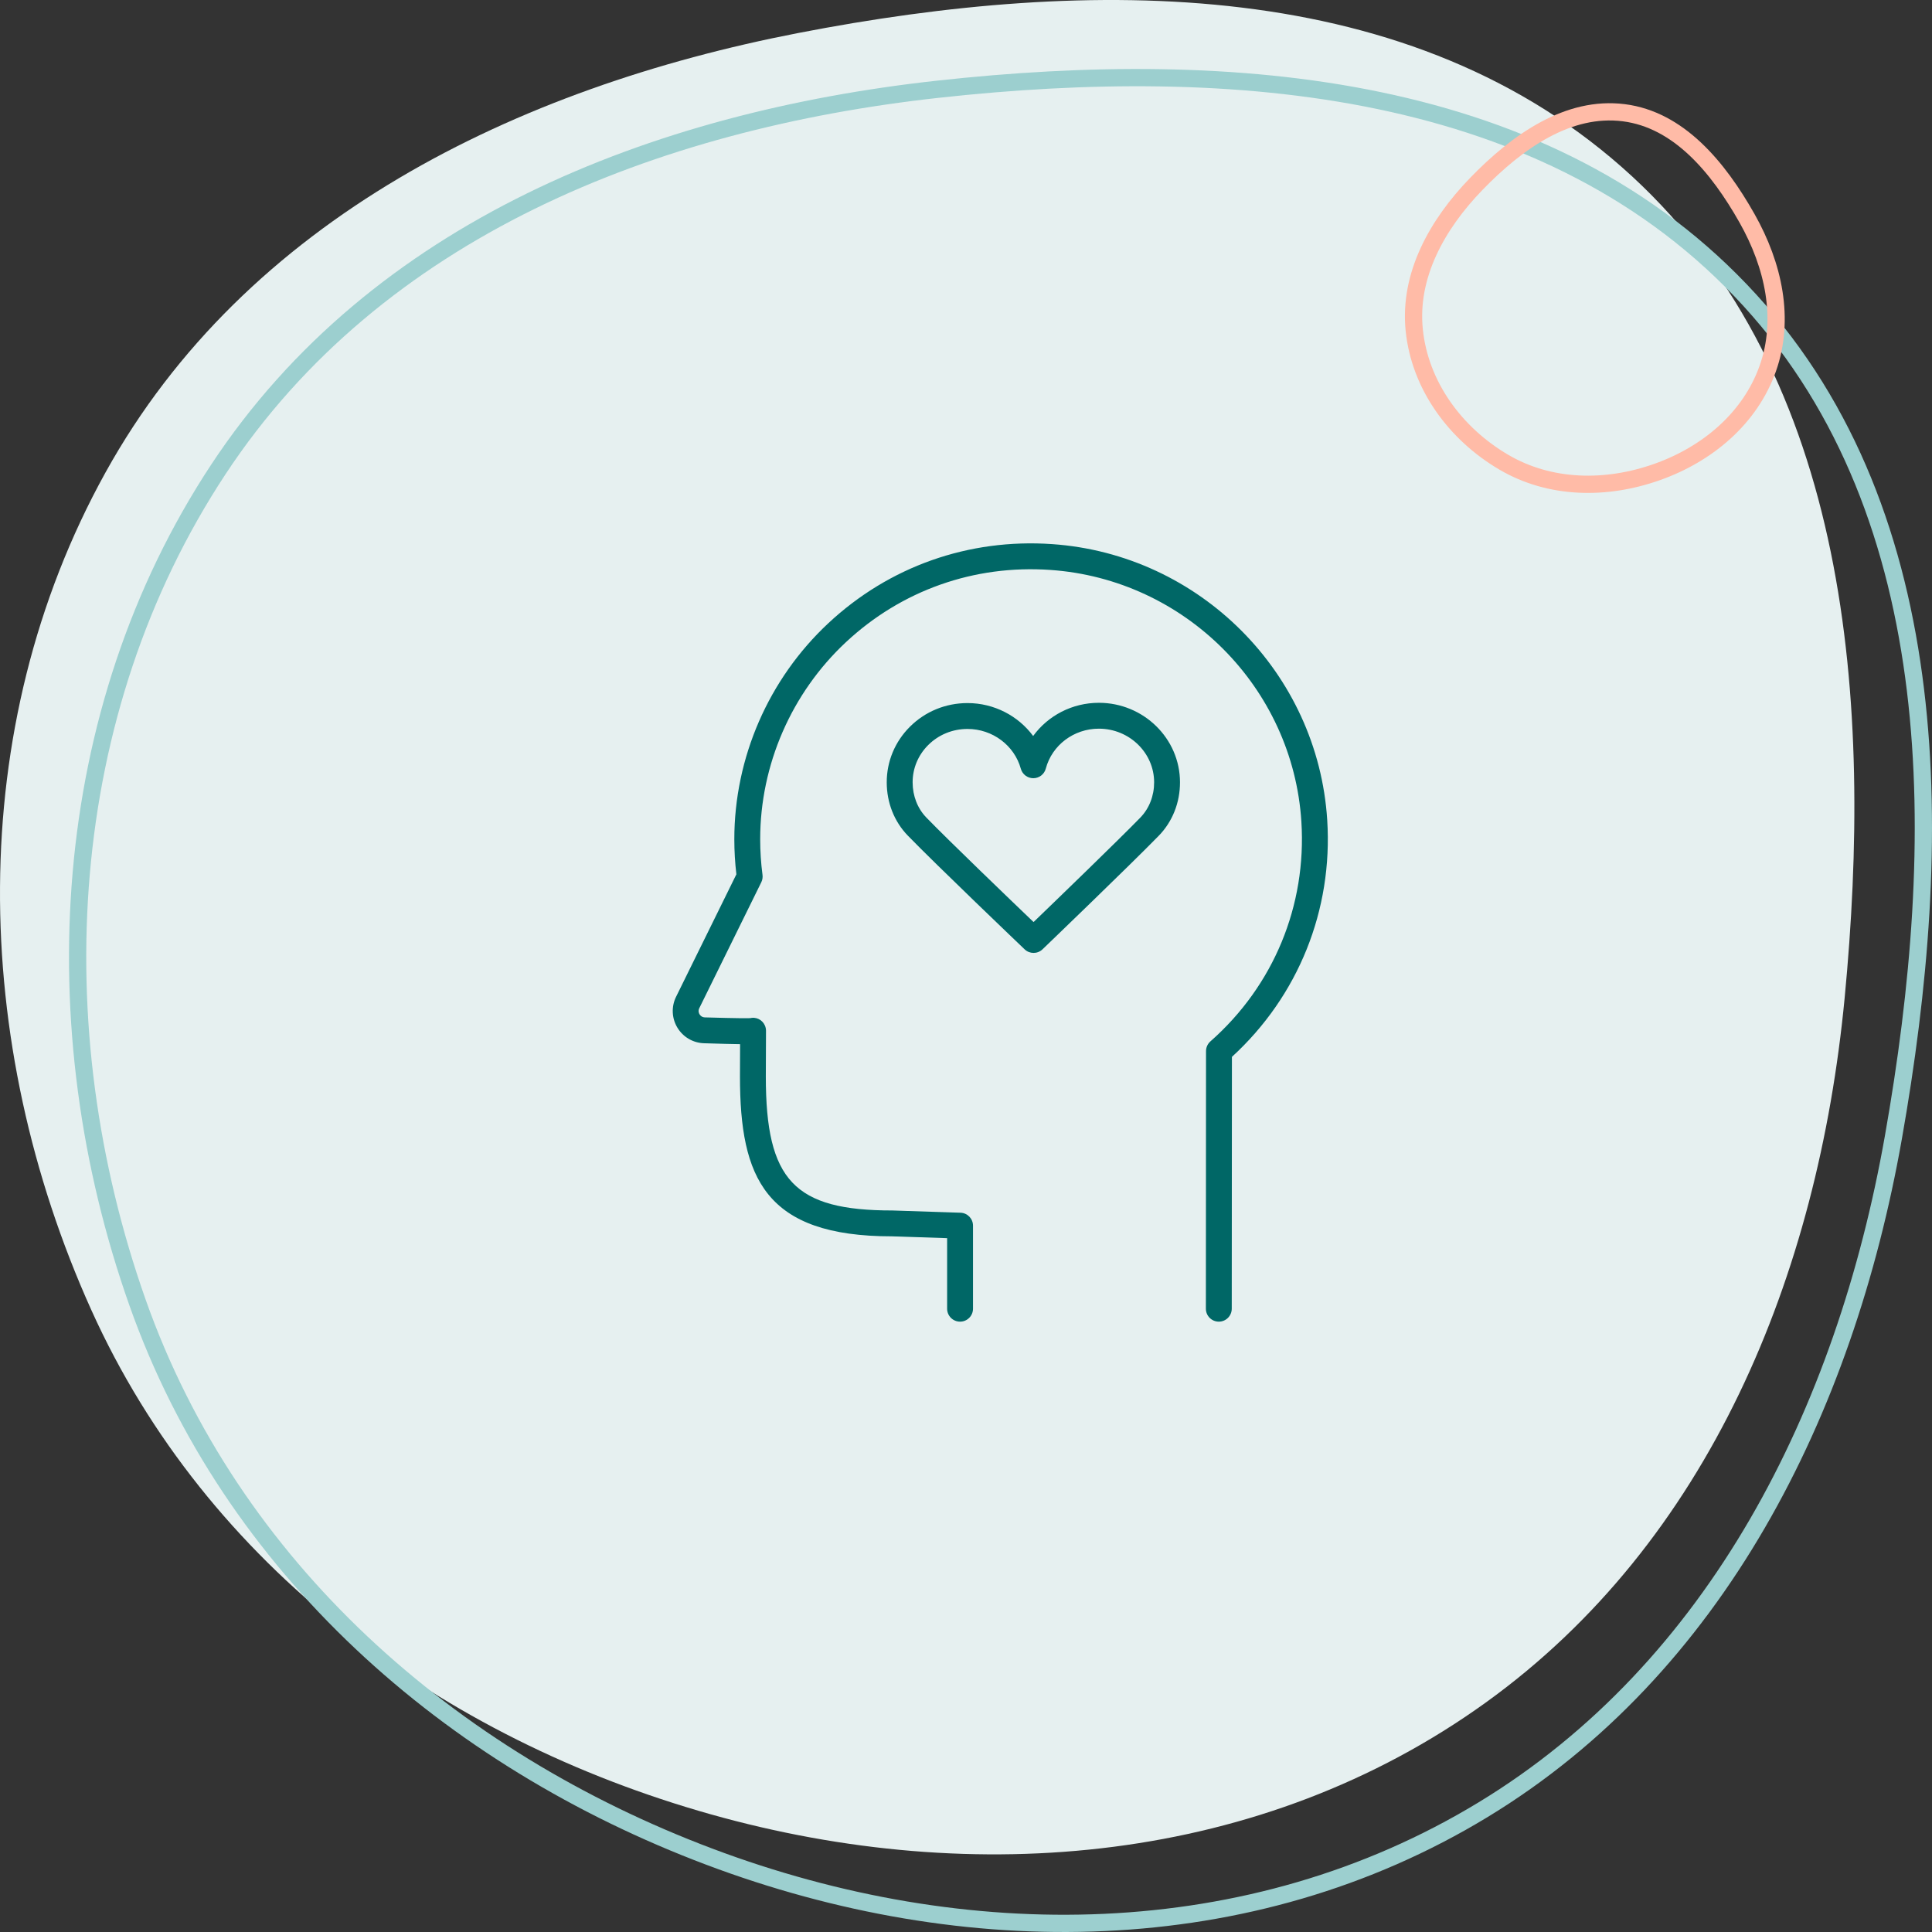 <?xml version="1.0" encoding="UTF-8"?> <svg xmlns="http://www.w3.org/2000/svg" width="224" height="224" viewBox="0 0 224 224" fill="none"><rect x="0" y="0" width="224" height="224" fill="#333333" stroke="none"/><g clip-path="url(#clip0_995_787)"><path d="M92.554 3.827C126.293 -2.715 163.783 -3.03 189.245 20.463C214.476 43.745 217.167 81.421 213.866 115.765C210.78 147.878 198.166 178.757 172.24 197.413C146.327 216.059 113.112 219.004 82.411 210.357C51.306 201.596 24.015 181.648 10.586 151.881C-3.407 120.864 -4.192 84.444 12.228 54.786C28.491 25.412 59.88 10.162 92.554 3.827Z" fill="#E6F0F0"></path><path d="M108.736 10.347C142.833 6.593 179.77 9.464 202.904 34.837C225.831 59.983 225.57 97.657 219.52 131.888C213.888 163.756 198.936 193.443 171.927 209.837C144.921 226.23 111.917 226.446 82.238 215.266C52.164 203.939 26.828 181.787 15.96 151.06C4.6 118.943 6.757 82.587 25.308 54.437C43.649 26.607 75.811 13.971 108.736 10.347Z" stroke="#9CCFCF" stroke-width="2"></path><path d="M171.163 21.326C175.975 16.353 181.853 12.255 188.27 13.071C194.616 13.878 199.177 19.334 202.558 25.317C205.648 30.785 206.989 37.008 204.96 42.726C202.926 48.46 198.023 52.63 192.153 54.717C186.201 56.833 179.7 56.723 174.36 53.592C168.705 50.275 164.614 44.659 163.968 38.251C163.333 31.958 166.568 26.074 171.163 21.326Z" stroke="#FFBBA7" stroke-width="2"></path><path d="M153.881 95.073C152.797 78.019 139.086 64.267 121.989 63.086C112.307 62.415 103.091 65.674 96.037 72.259C89.111 78.723 85.139 87.85 85.139 97.299C85.139 98.665 85.219 100.032 85.377 101.371L78.386 115.567C77.822 116.713 77.878 118.051 78.537 119.146C79.197 120.243 80.357 120.919 81.638 120.957C83.543 121.014 84.869 121.053 85.807 121.061L85.793 124.813C85.793 136.55 88.686 143.345 103.425 143.344L109.812 143.555V151.735C109.812 152.563 110.483 153.235 111.312 153.235C112.141 153.235 112.812 152.563 112.812 151.735V142.104C112.812 141.294 112.17 140.631 111.361 140.605L103.473 140.345C92.084 140.345 88.791 136.862 88.791 124.819L88.812 119.512C88.812 119.409 88.802 119.307 88.781 119.205C88.627 118.451 87.926 117.925 87.163 118.014C87.096 118.02 87.031 118.032 86.968 118.046C86.657 118.058 85.562 118.07 81.725 117.958C81.368 117.947 81.184 117.728 81.105 117.598C81.027 117.469 80.921 117.206 81.076 116.892L88.265 102.293C88.396 102.027 88.445 101.728 88.407 101.434C88.228 100.08 88.137 98.689 88.137 97.299C88.137 88.678 91.762 80.351 98.082 74.452C104.522 68.441 112.945 65.463 121.78 66.079C137.384 67.157 149.896 79.704 150.885 95.264C151.505 105.007 147.66 114.293 140.338 120.74C140.015 121.025 139.829 121.434 139.829 121.865L139.812 151.734C139.811 152.562 140.483 153.234 141.311 153.235H141.312C142.14 153.235 142.811 152.564 142.812 151.736L142.832 122.535C150.526 115.492 154.546 105.523 153.881 95.073Z" fill="#006766"></path><path d="M127.417 81.484C127.413 81.484 127.408 81.484 127.404 81.484C124.313 81.484 121.504 82.971 119.786 85.333C118.056 82.995 115.254 81.52 112.188 81.516C112.184 81.516 112.18 81.516 112.176 81.516C109.638 81.516 107.263 82.494 105.487 84.269C103.758 85.998 102.807 88.285 102.81 90.71C102.813 93.068 103.68 95.258 105.249 96.877C108.51 100.24 118.38 109.669 118.798 110.068C119.088 110.344 119.461 110.483 119.834 110.483C120.209 110.483 120.583 110.343 120.873 110.064C121.289 109.665 131.091 100.242 134.346 96.901C135.939 95.266 136.815 93.061 136.811 90.693C136.805 85.623 132.59 81.491 127.417 81.484ZM133.812 90.698C133.814 92.278 133.242 93.738 132.199 94.808C129.595 97.481 122.504 104.33 119.833 106.905C117.147 104.333 110.01 97.477 107.405 94.79C106.38 93.732 105.814 92.282 105.812 90.706C105.81 89.084 106.449 87.552 107.61 86.39C108.818 85.182 110.441 84.516 112.177 84.516C112.179 84.516 112.182 84.516 112.185 84.516C115.069 84.52 117.607 86.416 118.356 89.127C118.536 89.777 119.128 90.228 119.802 90.228C119.804 90.228 119.807 90.228 119.809 90.228C120.487 90.225 121.078 89.769 121.251 89.114C121.978 86.387 124.507 84.484 127.404 84.484C127.407 84.484 127.41 84.484 127.413 84.484C130.937 84.489 133.807 87.277 133.812 90.698Z" fill="#006766"></path></g><defs><clipPath id="clip0_995_787"><rect width="224" height="224" fill="white"></rect></clipPath></defs></svg> 